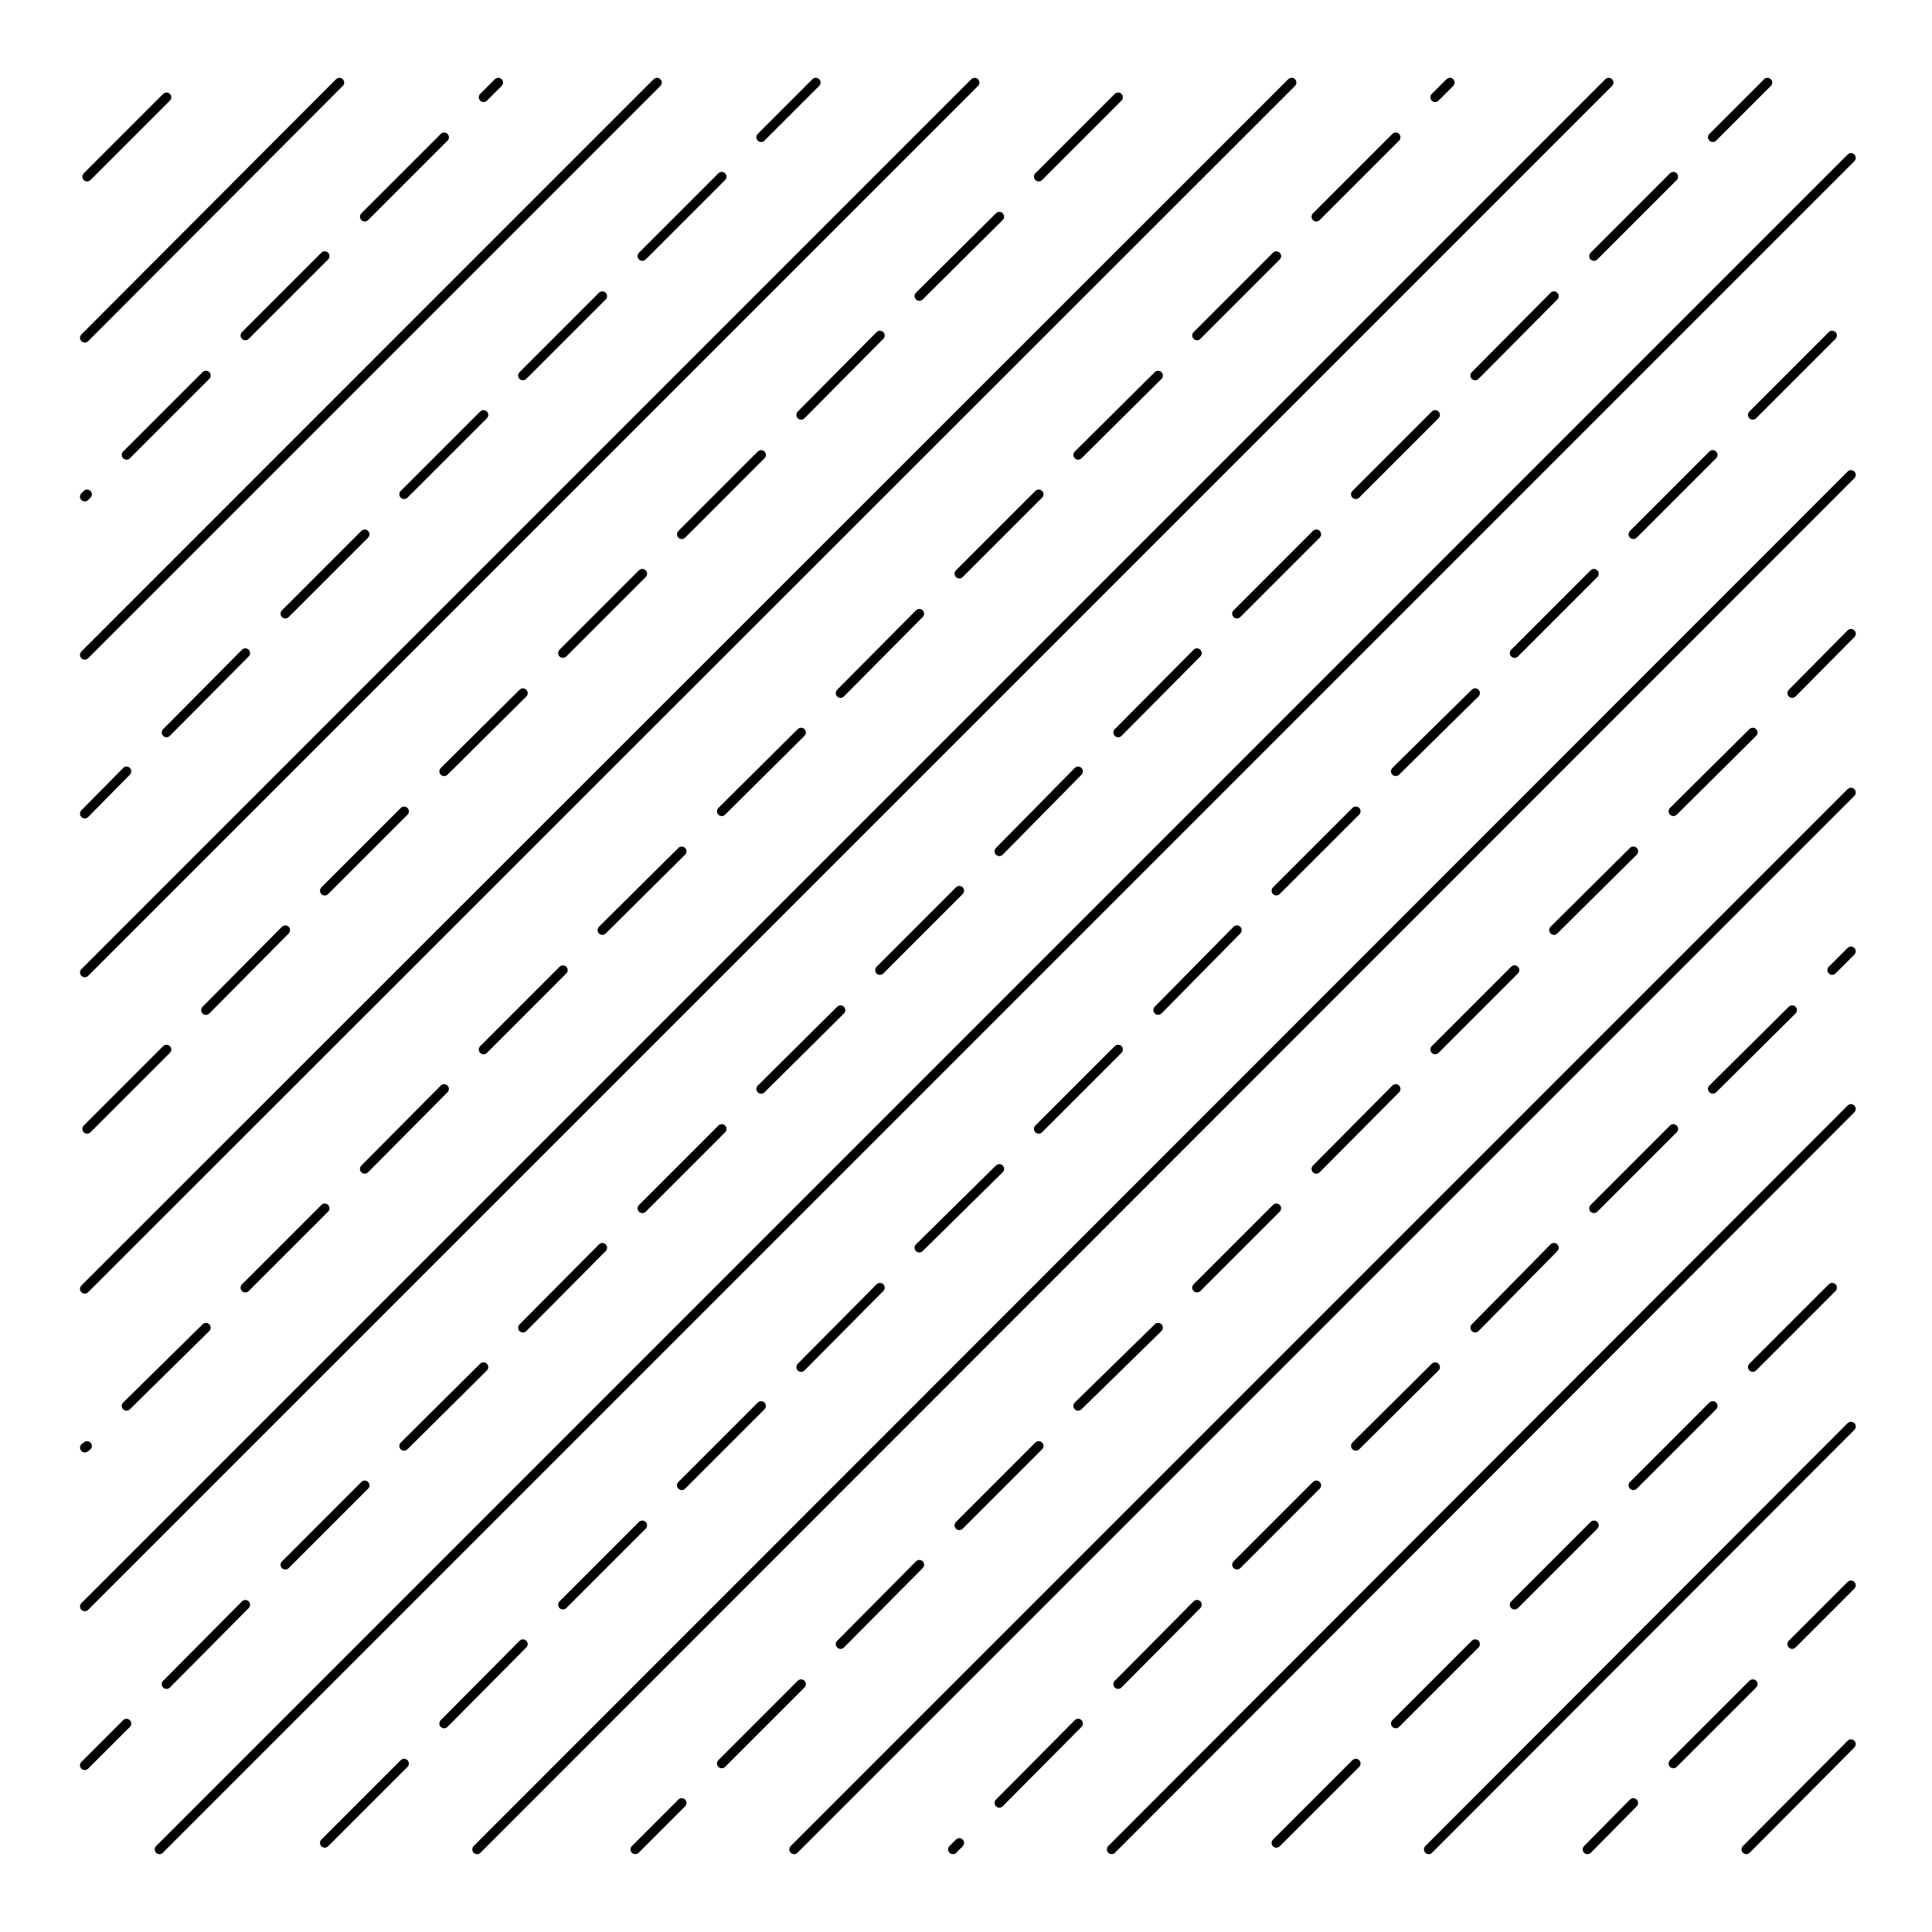 <?xml version="1.0" encoding="UTF-8"?>
<!-- Uploaded to: SVG Repo, www.svgrepo.com, Generator: SVG Repo Mixer Tools -->
<svg fill="#000000" width="800px" height="800px" version="1.1" viewBox="144 144 512 512" xmlns="http://www.w3.org/2000/svg">
 <g>
  <path d="m166.46 234.79c0.324 0 0.645-0.121 0.891-0.367l67.492-67.648c0.492-0.492 0.492-1.289 0-1.785-0.492-0.492-1.289-0.492-1.785 0l-67.488 67.648c-0.492 0.492-0.492 1.289 0 1.785 0.246 0.246 0.57 0.367 0.891 0.367z"/>
  <path d="m166.46 318.81c0.324 0 0.645-0.121 0.891-0.367l151.66-151.67c0.492-0.492 0.492-1.289 0-1.785-0.492-0.492-1.289-0.492-1.785 0l-151.66 151.67c-0.492 0.492-0.492 1.289 0 1.785 0.246 0.238 0.57 0.363 0.891 0.363z"/>
  <path d="m166.46 402.98c0.324 0 0.645-0.121 0.891-0.367l235.83-235.83c0.492-0.492 0.492-1.289 0-1.785-0.492-0.492-1.289-0.492-1.785 0l-235.82 235.83c-0.492 0.492-0.492 1.289 0 1.785 0.246 0.242 0.57 0.367 0.891 0.367z"/>
  <path d="m166.46 486.82c0.324 0 0.645-0.121 0.891-0.367l319.84-319.68c0.492-0.492 0.492-1.289 0-1.785-0.492-0.492-1.289-0.492-1.785 0l-319.84 319.69c-0.492 0.492-0.492 1.289 0 1.785 0.246 0.238 0.57 0.359 0.891 0.359z"/>
  <path d="m166.46 570.99c0.324 0 0.645-0.121 0.891-0.367l403.86-403.85c0.492-0.492 0.492-1.289 0-1.785-0.492-0.492-1.289-0.492-1.785 0l-403.85 403.85c-0.492 0.492-0.492 1.289 0 1.785 0.246 0.242 0.57 0.363 0.891 0.363z"/>
  <path d="m633.64 184.95-448.27 448.27c-0.492 0.492-0.492 1.289 0 1.785 0.246 0.246 0.57 0.367 0.891 0.367 0.324 0 0.645-0.121 0.891-0.367l448.27-448.27c0.492-0.492 0.492-1.289 0-1.785-0.492-0.492-1.289-0.488-1.781 0.004z"/>
  <path d="m633.64 268.96-364.11 364.26c-0.492 0.492-0.492 1.289 0 1.785 0.246 0.246 0.57 0.367 0.891 0.367 0.324 0 0.645-0.121 0.891-0.367l364.11-364.26c0.492-0.492 0.492-1.289 0-1.785-0.492-0.496-1.289-0.492-1.781-0.004z"/>
  <path d="m633.64 353.13-280.09 280.09c-0.492 0.492-0.492 1.289 0 1.785 0.246 0.246 0.57 0.367 0.891 0.367 0.324 0 0.645-0.121 0.891-0.367l280.09-280.09c0.492-0.492 0.492-1.289 0-1.785-0.492-0.496-1.289-0.492-1.781-0.004z"/>
  <path d="m633.64 436.98-195.93 196.23c-0.492 0.492-0.492 1.289 0 1.785 0.246 0.246 0.57 0.367 0.891 0.367 0.324 0 0.645-0.121 0.891-0.367l195.93-196.23c0.492-0.492 0.492-1.289 0-1.785s-1.289-0.496-1.781 0z"/>
  <path d="m633.64 521.15-111.91 112.07c-0.492 0.492-0.492 1.289 0 1.785 0.246 0.246 0.57 0.367 0.891 0.367 0.324 0 0.645-0.121 0.891-0.367l111.91-112.07c0.492-0.492 0.492-1.289 0-1.785-0.492-0.492-1.289-0.488-1.781 0.004z"/>
  <path d="m633.64 605.32-27.75 27.902c-0.492 0.5-0.492 1.293 0 1.785 0.246 0.242 0.57 0.363 0.891 0.363 0.324 0 0.645-0.121 0.891-0.367l27.75-27.902c0.492-0.5 0.492-1.293 0-1.785-0.492-0.484-1.289-0.488-1.781 0.004z"/>
  <path d="m187.24 168.89-21.043 21.043c-0.492 0.492-0.492 1.289 0 1.785 0.246 0.242 0.57 0.363 0.891 0.363 0.324 0 0.645-0.121 0.891-0.367l21.043-21.043c0.492-0.492 0.492-1.289 0-1.785-0.488-0.496-1.293-0.488-1.781 0.004z"/>
  <path d="m166.46 276.88c0.324 0 0.645-0.121 0.891-0.367l0.625-0.625c0.492-0.492 0.492-1.289 0-1.785-0.492-0.492-1.289-0.492-1.785 0l-0.625 0.625c-0.492 0.492-0.492 1.289 0 1.785 0.25 0.238 0.574 0.367 0.895 0.367z"/>
  <path d="m197.68 242.62-21.043 21.039c-0.492 0.492-0.492 1.289 0 1.785 0.246 0.246 0.57 0.367 0.891 0.367 0.324 0 0.645-0.121 0.891-0.367l21.043-21.039c0.492-0.492 0.492-1.289 0-1.785-0.492-0.496-1.293-0.496-1.781 0z"/>
  <path d="m229.17 210.97-21.043 21.043c-0.492 0.492-0.492 1.289 0 1.785 0.246 0.246 0.57 0.367 0.891 0.367 0.324 0 0.645-0.121 0.891-0.367l21.043-21.043c0.492-0.492 0.492-1.289 0-1.785-0.492-0.492-1.293-0.488-1.781 0z"/>
  <path d="m241.55 202.32 21.051-21.043c0.492-0.492 0.492-1.289 0-1.785-0.492-0.492-1.289-0.492-1.785 0l-21.051 21.043c-0.492 0.492-0.492 1.289 0 1.785 0.246 0.246 0.57 0.367 0.891 0.367 0.324 0 0.645-0.121 0.895-0.367z"/>
  <path d="m273.04 170.67 3.894-3.894c0.492-0.492 0.492-1.289 0-1.785-0.492-0.492-1.289-0.492-1.785 0l-3.894 3.894c-0.492 0.492-0.492 1.289 0 1.785 0.246 0.246 0.57 0.367 0.891 0.367 0.324 0.004 0.645-0.117 0.895-0.367z"/>
  <path d="m166.46 360.89c0.324 0 0.648-0.121 0.898-0.371l11.07-11.227c0.488-0.5 0.484-1.293-0.012-1.785-0.492-0.488-1.289-0.488-1.785 0.012l-11.07 11.227c-0.488 0.5-0.484 1.293 0.012 1.785 0.25 0.238 0.566 0.359 0.887 0.359z"/>
  <path d="m208.12 316.19-20.887 21.043c-0.492 0.492-0.488 1.289 0.004 1.785 0.246 0.242 0.57 0.363 0.887 0.363 0.324 0 0.645-0.121 0.891-0.371l20.887-21.043c0.492-0.492 0.488-1.289-0.004-1.785-0.496-0.484-1.293-0.492-1.777 0.008z"/>
  <path d="m239.76 284.7-21.039 21.043c-0.492 0.492-0.492 1.289 0 1.785 0.246 0.246 0.57 0.367 0.891 0.367 0.324 0 0.645-0.121 0.891-0.367l21.039-21.043c0.492-0.492 0.492-1.289 0-1.785-0.492-0.496-1.289-0.488-1.781 0z"/>
  <path d="m271.25 253.06-21.051 21.039c-0.492 0.492-0.492 1.289 0 1.785 0.246 0.246 0.57 0.367 0.891 0.367 0.324 0 0.645-0.121 0.891-0.367l21.051-21.039c0.492-0.492 0.492-1.289 0-1.785-0.492-0.492-1.289-0.492-1.781 0z"/>
  <path d="m302.73 221.58-21.043 21.043c-0.492 0.492-0.492 1.289 0 1.785 0.246 0.246 0.57 0.367 0.891 0.367 0.324 0 0.645-0.121 0.891-0.367l21.043-21.043c0.492-0.492 0.492-1.289 0-1.785-0.492-0.492-1.289-0.492-1.781 0z"/>
  <path d="m313.33 212.76c0.246 0.246 0.57 0.367 0.891 0.367 0.324 0 0.645-0.121 0.891-0.367l21.043-21.043c0.492-0.492 0.492-1.289 0-1.785-0.492-0.492-1.289-0.492-1.785 0l-21.043 21.043c-0.488 0.496-0.488 1.293 0.004 1.785z"/>
  <path d="m346.59 181.27 14.496-14.5c0.492-0.492 0.492-1.289 0-1.785-0.492-0.492-1.289-0.492-1.785 0l-14.496 14.5c-0.492 0.492-0.492 1.289 0 1.785 0.246 0.246 0.57 0.367 0.891 0.367 0.328 0 0.652-0.117 0.895-0.367z"/>
  <path d="m187.24 421.24-21.043 21.043c-0.492 0.492-0.492 1.289 0 1.785 0.246 0.246 0.57 0.367 0.891 0.367 0.324 0 0.645-0.121 0.891-0.367l21.043-21.043c0.492-0.492 0.492-1.289 0-1.785-0.488-0.492-1.293-0.492-1.781 0z"/>
  <path d="m218.72 389.61-21.043 21.199c-0.492 0.492-0.488 1.289 0.004 1.785 0.246 0.242 0.57 0.363 0.887 0.363 0.324 0 0.645-0.121 0.891-0.371l21.043-21.199c0.492-0.492 0.488-1.289-0.004-1.785-0.492-0.492-1.289-0.492-1.777 0.008z"/>
  <path d="m250.21 358.12-21.039 21.039c-0.492 0.492-0.492 1.289 0 1.785 0.246 0.246 0.57 0.367 0.891 0.367 0.324 0 0.645-0.121 0.891-0.367l21.039-21.039c0.492-0.492 0.492-1.289 0-1.785-0.492-0.492-1.293-0.492-1.781 0z"/>
  <path d="m281.7 326.79-20.883 20.727c-0.492 0.492-0.5 1.289-0.004 1.785 0.246 0.25 0.57 0.371 0.891 0.371 0.316 0 0.641-0.121 0.887-0.363l20.883-20.727c0.492-0.492 0.5-1.289 0.004-1.785-0.488-0.496-1.285-0.496-1.777-0.008z"/>
  <path d="m313.33 295.14-21.043 21.043c-0.492 0.492-0.492 1.289 0 1.785 0.246 0.246 0.57 0.367 0.891 0.367 0.324 0 0.645-0.121 0.891-0.367l21.043-21.043c0.492-0.492 0.492-1.289 0-1.785-0.492-0.492-1.285-0.492-1.781 0z"/>
  <path d="m344.82 263.66-21.039 21.043c-0.492 0.492-0.492 1.289 0 1.785 0.246 0.246 0.57 0.367 0.891 0.367 0.324 0 0.645-0.121 0.891-0.367l21.039-21.043c0.492-0.492 0.492-1.289 0-1.785-0.492-0.492-1.289-0.488-1.781 0z"/>
  <path d="m376.3 232.02-20.887 21.043c-0.492 0.492-0.488 1.289 0.004 1.785 0.246 0.242 0.57 0.363 0.887 0.363 0.324 0 0.645-0.121 0.891-0.371l20.887-21.043c0.492-0.492 0.488-1.289-0.004-1.785-0.492-0.484-1.289-0.484-1.777 0.008z"/>
  <path d="m386.74 223.35c0.246 0.25 0.57 0.371 0.891 0.371 0.316 0 0.641-0.121 0.887-0.363l21.199-21.043c0.492-0.492 0.504-1.289 0.012-1.785-0.492-0.5-1.289-0.5-1.785-0.012l-21.199 21.043c-0.492 0.504-0.496 1.301-0.004 1.789z"/>
  <path d="m420.16 191.71 21.043-21.043c0.492-0.492 0.492-1.289 0-1.785-0.492-0.492-1.289-0.492-1.785 0l-21.043 21.043c-0.492 0.492-0.492 1.289 0 1.785 0.246 0.246 0.562 0.367 0.891 0.367 0.332 0 0.648-0.121 0.895-0.367z"/>
  <path d="m166.33 526.18-0.625 0.469c-0.555 0.418-0.672 1.203-0.25 1.762 0.246 0.332 0.629 0.508 1.008 0.508 0.262 0 0.527-0.086 0.754-0.25l0.625-0.469c0.555-0.418 0.672-1.203 0.25-1.762-0.422-0.566-1.215-0.664-1.762-0.258z"/>
  <path d="m197.69 494.96-21.043 20.727c-0.5 0.488-0.504 1.285-0.016 1.785 0.246 0.25 0.574 0.371 0.898 0.371 0.316 0 0.641-0.121 0.883-0.363l21.043-20.727c0.5-0.488 0.504-1.285 0.016-1.785-0.484-0.496-1.293-0.496-1.781-0.008z"/>
  <path d="m229.17 463.32-21.043 21.039c-0.492 0.492-0.492 1.289 0 1.785 0.246 0.246 0.57 0.367 0.891 0.367 0.324 0 0.645-0.121 0.891-0.367l21.043-21.039c0.492-0.492 0.492-1.289 0-1.785-0.492-0.496-1.293-0.492-1.781 0z"/>
  <path d="m260.81 431.69-21.051 21.199c-0.492 0.492-0.488 1.289 0.004 1.785 0.246 0.242 0.57 0.363 0.887 0.363 0.324 0 0.645-0.121 0.891-0.371l21.051-21.199c0.492-0.492 0.488-1.289-0.004-1.785-0.492-0.484-1.289-0.492-1.777 0.008z"/>
  <path d="m292.29 400.2-21.039 21.043c-0.492 0.492-0.492 1.289 0 1.785 0.246 0.246 0.57 0.367 0.891 0.367 0.324 0 0.645-0.121 0.891-0.367l21.039-21.043c0.492-0.492 0.492-1.289 0-1.785-0.492-0.492-1.289-0.492-1.781 0z"/>
  <path d="m323.78 368.71-21.043 20.883c-0.492 0.492-0.5 1.289-0.004 1.785 0.246 0.25 0.57 0.371 0.891 0.371 0.316 0 0.641-0.121 0.887-0.363l21.043-20.883c0.492-0.492 0.5-1.289 0.004-1.785-0.488-0.496-1.281-0.496-1.777-0.008z"/>
  <path d="m355.42 337.22-21.039 20.887c-0.492 0.492-0.5 1.289-0.004 1.785 0.246 0.25 0.57 0.371 0.891 0.371 0.316 0 0.641-0.121 0.887-0.363l21.039-20.887c0.492-0.492 0.5-1.289 0.004-1.785-0.484-0.496-1.281-0.496-1.777-0.008z"/>
  <path d="m386.74 305.75-20.883 21.043c-0.492 0.492-0.488 1.289 0.004 1.785 0.246 0.242 0.57 0.363 0.887 0.363 0.324 0 0.645-0.121 0.891-0.371l20.883-21.043c0.492-0.492 0.488-1.289-0.004-1.785-0.492-0.488-1.289-0.488-1.777 0.008z"/>
  <path d="m418.38 274.1-21.043 21.043c-0.492 0.492-0.492 1.289 0 1.785 0.246 0.246 0.57 0.367 0.891 0.367 0.324 0 0.645-0.121 0.891-0.367l21.043-21.043c0.492-0.492 0.492-1.289 0-1.785-0.492-0.492-1.289-0.492-1.781 0z"/>
  <path d="m450.03 242.62-21.195 21.039c-0.492 0.492-0.492 1.289 0 1.785 0.246 0.25 0.562 0.371 0.891 0.371 0.316 0 0.645-0.121 0.891-0.363l21.195-21.039c0.492-0.492 0.492-1.289 0-1.785-0.488-0.496-1.289-0.496-1.781-0.008z"/>
  <path d="m481.36 210.97-21.039 21.043c-0.492 0.492-0.492 1.289 0 1.785 0.246 0.246 0.57 0.367 0.891 0.367 0.324 0 0.645-0.121 0.891-0.367l21.039-21.043c0.492-0.492 0.492-1.289 0-1.785-0.492-0.492-1.289-0.488-1.781 0z"/>
  <path d="m493.73 202.32 21.043-21.043c0.492-0.492 0.492-1.289 0-1.785-0.492-0.492-1.289-0.492-1.785 0l-21.043 21.043c-0.492 0.492-0.492 1.289 0 1.785 0.246 0.246 0.57 0.367 0.891 0.367 0.328 0 0.656-0.121 0.895-0.367z"/>
  <path d="m525.22 170.67 3.894-3.894c0.492-0.492 0.492-1.289 0-1.785-0.492-0.492-1.289-0.492-1.785 0l-3.894 3.894c-0.492 0.492-0.492 1.289 0 1.785 0.246 0.246 0.57 0.367 0.891 0.367 0.328 0.004 0.656-0.117 0.895-0.367z"/>
  <path d="m166.46 613.08c0.324 0 0.645-0.121 0.891-0.367l11.07-11.062c0.492-0.492 0.492-1.289 0-1.785-0.492-0.492-1.289-0.492-1.785 0l-11.07 11.062c-0.492 0.492-0.492 1.289 0 1.785 0.25 0.246 0.574 0.367 0.895 0.367z"/>
  <path d="m208.12 568.39-20.887 21.043c-0.492 0.492-0.488 1.289 0.004 1.785 0.246 0.242 0.57 0.363 0.887 0.363 0.324 0 0.645-0.121 0.891-0.371l20.887-21.043c0.492-0.492 0.488-1.289-0.004-1.785-0.496-0.492-1.293-0.492-1.777 0.008z"/>
  <path d="m239.76 536.74-21.039 21.043c-0.492 0.492-0.492 1.289 0 1.785 0.246 0.246 0.57 0.367 0.891 0.367 0.324 0 0.645-0.121 0.891-0.367l21.039-21.043c0.492-0.492 0.492-1.289 0-1.785-0.492-0.496-1.289-0.496-1.781 0z"/>
  <path d="m271.25 505.4-21.051 20.887c-0.492 0.492-0.5 1.289-0.004 1.785 0.246 0.25 0.57 0.371 0.891 0.371 0.316 0 0.641-0.121 0.887-0.363l21.051-20.887c0.492-0.492 0.5-1.289 0.004-1.785-0.48-0.5-1.281-0.5-1.777-0.008z"/>
  <path d="m302.73 473.78-21.043 21.195c-0.492 0.492-0.488 1.289 0.004 1.785 0.246 0.242 0.57 0.363 0.887 0.363 0.324 0 0.645-0.121 0.891-0.371l21.043-21.195c0.492-0.492 0.488-1.289-0.004-1.785-0.492-0.492-1.289-0.492-1.777 0.008z"/>
  <path d="m334.38 442.29-21.043 21.043c-0.492 0.492-0.492 1.289 0 1.785 0.246 0.246 0.57 0.367 0.891 0.367 0.324 0 0.645-0.121 0.891-0.367l21.043-21.043c0.492-0.492 0.492-1.289 0-1.785-0.492-0.496-1.293-0.496-1.781 0z"/>
  <path d="m365.87 410.8-21.051 20.887c-0.492 0.492-0.5 1.289-0.004 1.785 0.246 0.25 0.57 0.371 0.891 0.371 0.316 0 0.641-0.121 0.887-0.363l21.051-20.887c0.492-0.492 0.5-1.289 0.004-1.785-0.488-0.5-1.285-0.5-1.777-0.008z"/>
  <path d="m397.34 379.15-21.039 21.043c-0.492 0.492-0.492 1.289 0 1.785 0.246 0.246 0.57 0.367 0.891 0.367 0.324 0 0.645-0.121 0.891-0.367l21.039-21.043c0.492-0.492 0.492-1.289 0-1.785s-1.293-0.488-1.781 0z"/>
  <path d="m428.82 347.52-20.883 21.199c-0.492 0.5-0.484 1.293 0.012 1.785 0.246 0.242 0.562 0.363 0.887 0.363 0.324 0 0.648-0.121 0.898-0.371l20.887-21.199c0.484-0.5 0.484-1.293-0.02-1.785-0.492-0.492-1.293-0.492-1.781 0.008z"/>
  <path d="m460.32 316.19-20.887 21.043c-0.492 0.492-0.492 1.289 0 1.785 0.246 0.242 0.57 0.363 0.891 0.363 0.324 0 0.645-0.121 0.891-0.371l20.887-21.043c0.492-0.492 0.492-1.289 0-1.785-0.496-0.484-1.297-0.492-1.781 0.008z"/>
  <path d="m491.95 284.7-21.039 21.043c-0.492 0.492-0.492 1.289 0 1.785 0.246 0.246 0.57 0.367 0.891 0.367 0.324 0 0.645-0.121 0.891-0.367l21.039-21.043c0.492-0.492 0.492-1.289 0-1.785s-1.285-0.488-1.781 0z"/>
  <path d="m523.44 253.06-21.039 21.039c-0.492 0.492-0.492 1.289 0 1.785 0.246 0.246 0.57 0.367 0.891 0.367 0.324 0 0.645-0.121 0.891-0.367l21.039-21.039c0.492-0.492 0.492-1.289 0-1.785-0.492-0.492-1.285-0.492-1.781 0z"/>
  <path d="m554.92 221.59-20.883 21.043c-0.492 0.492-0.492 1.289 0 1.785 0.246 0.242 0.57 0.363 0.891 0.363 0.324 0 0.645-0.121 0.891-0.371l20.887-21.043c0.492-0.492 0.484-1.289-0.012-1.785-0.484-0.492-1.281-0.492-1.773 0.008z"/>
  <path d="m565.52 212.76c0.246 0.246 0.57 0.367 0.891 0.367 0.324 0 0.645-0.121 0.891-0.367l21.039-21.043c0.492-0.492 0.492-1.289 0-1.785-0.492-0.492-1.289-0.492-1.785 0l-21.039 21.043c-0.484 0.496-0.484 1.293 0.004 1.785z"/>
  <path d="m598.79 181.27 14.504-14.5c0.492-0.492 0.492-1.289 0-1.785-0.492-0.492-1.289-0.492-1.785 0l-14.504 14.5c-0.492 0.492-0.492 1.289 0 1.785 0.246 0.246 0.57 0.367 0.891 0.367 0.328 0 0.648-0.117 0.895-0.367z"/>
  <path d="m230.95 633.29 21.039-21.043c0.492-0.492 0.492-1.289 0-1.785-0.492-0.492-1.289-0.492-1.785 0l-21.039 21.043c-0.492 0.492-0.492 1.289 0 1.785 0.246 0.246 0.57 0.367 0.891 0.367 0.324 0 0.648-0.121 0.895-0.367z"/>
  <path d="m262.59 601.64 20.883-21.043c0.492-0.492 0.488-1.289-0.004-1.785-0.492-0.488-1.289-0.488-1.785 0.012l-20.883 21.043c-0.492 0.492-0.488 1.289 0.004 1.785 0.246 0.242 0.57 0.363 0.887 0.363 0.328 0.004 0.652-0.121 0.898-0.375z"/>
  <path d="m294.07 570.16 21.043-21.043c0.492-0.492 0.492-1.289 0-1.785-0.492-0.492-1.289-0.492-1.785 0l-21.043 21.043c-0.492 0.492-0.492 1.289 0 1.785 0.246 0.246 0.57 0.367 0.891 0.367 0.324 0 0.645-0.121 0.895-0.367z"/>
  <path d="m325.56 538.52 21.039-21.043c0.492-0.492 0.492-1.289 0-1.785-0.492-0.492-1.289-0.492-1.785 0l-21.039 21.043c-0.492 0.492-0.492 1.289 0 1.785 0.246 0.246 0.57 0.367 0.891 0.367 0.324 0 0.645-0.121 0.895-0.367z"/>
  <path d="m357.2 507.18 20.887-21.043c0.492-0.492 0.488-1.289-0.004-1.785-0.5-0.488-1.293-0.488-1.785 0.012l-20.887 21.043c-0.492 0.492-0.488 1.289 0.004 1.785 0.246 0.242 0.57 0.363 0.887 0.363 0.332 0.004 0.656-0.125 0.898-0.375z"/>
  <path d="m388.52 475.55 21.199-20.887c0.492-0.488 0.504-1.285 0.012-1.785-0.484-0.504-1.289-0.492-1.785-0.012l-21.199 20.887c-0.5 0.488-0.504 1.285-0.016 1.785 0.246 0.25 0.574 0.371 0.898 0.371 0.328 0.004 0.648-0.117 0.891-0.359z"/>
  <path d="m420.16 444.06 21.043-21.043c0.492-0.492 0.492-1.289 0-1.785-0.492-0.492-1.289-0.492-1.785 0l-21.043 21.043c-0.492 0.492-0.492 1.289 0 1.785 0.246 0.246 0.562 0.367 0.891 0.367 0.332 0 0.648-0.121 0.895-0.367z"/>
  <path d="m451.82 412.57 20.887-21.199c0.484-0.5 0.484-1.293-0.02-1.785-0.488-0.488-1.285-0.488-1.785 0.012l-20.887 21.199c-0.484 0.5-0.484 1.293 0.02 1.785 0.242 0.242 0.559 0.363 0.883 0.363 0.328-0.004 0.648-0.125 0.902-0.375z"/>
  <path d="m483.14 380.93 21.051-21.039c0.492-0.492 0.492-1.289 0-1.785-0.492-0.492-1.289-0.492-1.785 0l-21.051 21.039c-0.492 0.492-0.492 1.289 0 1.785 0.246 0.246 0.57 0.367 0.891 0.367 0.324 0 0.648-0.121 0.895-0.367z"/>
  <path d="m514.77 349.3 21.039-20.727c0.504-0.488 0.504-1.285 0.02-1.785-0.492-0.5-1.293-0.5-1.785-0.012l-21.051 20.727c-0.492 0.488-0.504 1.285-0.012 1.785 0.246 0.25 0.57 0.371 0.898 0.371 0.328 0.004 0.645-0.121 0.891-0.359z"/>
  <path d="m546.27 317.97 21.043-21.043c0.492-0.492 0.492-1.289 0-1.785-0.492-0.492-1.289-0.492-1.785 0l-21.043 21.043c-0.492 0.492-0.492 1.289 0 1.785 0.246 0.246 0.562 0.367 0.891 0.367s0.648-0.121 0.895-0.367z"/>
  <path d="m577.75 286.48 21.039-21.043c0.492-0.492 0.492-1.289 0-1.785-0.492-0.492-1.289-0.492-1.785 0l-21.039 21.043c-0.492 0.492-0.492 1.289 0 1.785 0.246 0.246 0.57 0.367 0.891 0.367 0.328 0 0.648-0.121 0.895-0.367z"/>
  <path d="m609.39 254.84 21.039-21.043c0.492-0.492 0.492-1.289 0-1.785-0.492-0.492-1.289-0.492-1.785 0l-21.039 21.043c-0.492 0.492-0.492 1.289 0 1.785 0.246 0.246 0.57 0.367 0.891 0.367 0.328 0 0.652-0.121 0.895-0.367z"/>
  <path d="m313.25 635 12.309-12.312c0.492-0.492 0.492-1.289 0-1.785-0.492-0.492-1.289-0.492-1.785 0l-12.309 12.312c-0.492 0.492-0.492 1.289 0 1.785 0.246 0.246 0.57 0.367 0.891 0.367 0.328 0 0.648-0.125 0.895-0.367z"/>
  <path d="m336.16 612.24 21.039-21.039c0.492-0.492 0.492-1.289 0-1.785-0.492-0.492-1.289-0.492-1.785 0l-21.039 21.039c-0.492 0.492-0.492 1.289 0 1.785 0.246 0.246 0.57 0.367 0.891 0.367 0.324 0 0.648-0.117 0.895-0.367z"/>
  <path d="m367.65 580.6 20.883-21.043c0.492-0.492 0.488-1.289-0.004-1.785-0.492-0.488-1.289-0.488-1.785 0.012l-20.883 21.043c-0.492 0.492-0.488 1.289 0.004 1.785 0.246 0.242 0.57 0.363 0.887 0.363 0.328 0 0.652-0.125 0.898-0.375z"/>
  <path d="m399.12 549.12 21.043-21.043c0.492-0.492 0.492-1.289 0-1.785-0.492-0.492-1.289-0.492-1.785 0l-21.043 21.043c-0.492 0.492-0.492 1.289 0 1.785 0.246 0.246 0.57 0.367 0.891 0.367 0.324 0 0.648-0.125 0.895-0.367z"/>
  <path d="m430.6 517.48 21.195-20.727c0.5-0.488 0.508-1.285 0.02-1.785-0.484-0.492-1.281-0.508-1.785-0.02l-21.195 20.727c-0.5 0.488-0.508 1.285-0.02 1.785 0.246 0.25 0.57 0.379 0.902 0.379 0.32 0.004 0.633-0.117 0.883-0.359z"/>
  <path d="m462.1 486.14 21.039-21.039c0.492-0.492 0.492-1.289 0-1.785-0.492-0.492-1.289-0.492-1.785 0l-21.039 21.039c-0.492 0.492-0.492 1.289 0 1.785 0.246 0.246 0.57 0.367 0.891 0.367 0.324 0 0.648-0.125 0.895-0.367z"/>
  <path d="m493.73 454.66 21.051-21.199c0.492-0.492 0.484-1.289-0.012-1.785-0.492-0.484-1.289-0.488-1.785 0.012l-21.039 21.199c-0.492 0.492-0.492 1.289 0 1.785 0.246 0.242 0.57 0.363 0.891 0.363 0.332 0 0.656-0.125 0.895-0.375z"/>
  <path d="m525.22 423.02 21.043-21.043c0.492-0.492 0.492-1.289 0-1.785-0.492-0.492-1.289-0.492-1.785 0l-21.043 21.043c-0.492 0.492-0.492 1.289 0 1.785 0.246 0.246 0.57 0.367 0.891 0.367 0.328 0.004 0.656-0.117 0.895-0.367z"/>
  <path d="m556.7 391.38 21.051-20.883c0.492-0.492 0.492-1.289 0-1.785-0.488-0.5-1.285-0.5-1.785-0.012l-21.039 20.883c-0.492 0.492-0.504 1.289-0.012 1.785 0.246 0.25 0.57 0.371 0.898 0.371 0.316 0.004 0.641-0.117 0.887-0.359z"/>
  <path d="m588.35 359.9 21.051-20.887c0.492-0.492 0.492-1.289 0-1.785-0.488-0.5-1.285-0.5-1.785-0.012l-21.051 20.887c-0.492 0.492-0.492 1.289 0 1.785 0.246 0.25 0.562 0.371 0.891 0.371 0.32 0.004 0.648-0.117 0.895-0.359z"/>
  <path d="m633.64 311.05-15.59 15.746c-0.488 0.492-0.488 1.289 0.012 1.785 0.246 0.242 0.562 0.363 0.887 0.363 0.324 0 0.648-0.121 0.898-0.371l15.586-15.742c0.488-0.492 0.488-1.289-0.012-1.785-0.5-0.488-1.293-0.5-1.781 0.004z"/>
  <path d="m397.41 635 1.715-1.715c0.492-0.492 0.492-1.289 0-1.785-0.492-0.492-1.289-0.492-1.785 0l-1.715 1.715c-0.492 0.492-0.492 1.289 0 1.785 0.246 0.246 0.57 0.367 0.891 0.367 0.324 0 0.652-0.125 0.895-0.367z"/>
  <path d="m409.73 622.68 20.883-21.039c0.492-0.492 0.492-1.289 0-1.785-0.504-0.484-1.301-0.492-1.785 0.012l-20.887 21.039c-0.492 0.492-0.484 1.289 0.012 1.785 0.246 0.242 0.562 0.363 0.887 0.363 0.316 0 0.645-0.121 0.891-0.375z"/>
  <path d="m441.21 591.2 20.887-21.043c0.492-0.492 0.492-1.289 0-1.785-0.5-0.488-1.293-0.488-1.785 0.012l-20.887 21.047c-0.492 0.492-0.492 1.289 0 1.785 0.246 0.242 0.57 0.363 0.891 0.363 0.324-0.008 0.648-0.129 0.895-0.379z"/>
  <path d="m472.7 559.56 21.039-21.043c0.492-0.492 0.492-1.289 0-1.785-0.492-0.492-1.289-0.492-1.785 0l-21.039 21.043c-0.492 0.492-0.492 1.289 0 1.785 0.246 0.246 0.57 0.367 0.891 0.367 0.324 0.004 0.648-0.117 0.895-0.367z"/>
  <path d="m504.19 528.08 21.039-20.887c0.492-0.492 0.492-1.289 0-1.785-0.488-0.5-1.285-0.5-1.785-0.012l-21.039 20.887c-0.492 0.492-0.492 1.289 0 1.785 0.246 0.25 0.562 0.371 0.891 0.371 0.32 0.004 0.648-0.117 0.895-0.359z"/>
  <path d="m535.83 496.74 20.883-21.195c0.492-0.5 0.484-1.293-0.012-1.785-0.492-0.488-1.301-0.488-1.785 0.012l-20.887 21.195c-0.484 0.5-0.484 1.293 0.02 1.785 0.242 0.242 0.559 0.363 0.883 0.363 0.324 0 0.648-0.121 0.898-0.375z"/>
  <path d="m567.31 465.11 21.039-21.043c0.492-0.492 0.492-1.289 0-1.785-0.492-0.492-1.289-0.492-1.785 0l-21.039 21.043c-0.492 0.492-0.492 1.289 0 1.785 0.246 0.246 0.57 0.367 0.891 0.367 0.324 0 0.648-0.121 0.895-0.367z"/>
  <path d="m598.79 433.47 21.051-20.887c0.492-0.492 0.492-1.289 0-1.785-0.484-0.5-1.281-0.5-1.785-0.012l-21.051 20.887c-0.492 0.492-0.492 1.289 0 1.785 0.246 0.25 0.562 0.371 0.891 0.371 0.328 0.004 0.648-0.125 0.895-0.359z"/>
  <path d="m633.64 395.21-4.988 4.984c-0.492 0.492-0.492 1.289 0 1.785 0.246 0.246 0.57 0.367 0.891 0.367 0.324 0 0.645-0.121 0.891-0.367l4.988-4.984c0.492-0.492 0.492-1.289 0-1.785-0.492-0.492-1.289-0.492-1.781 0z"/>
  <path d="m483.14 633.29 21.051-21.043c0.492-0.492 0.492-1.289 0-1.785-0.492-0.492-1.289-0.492-1.785 0l-21.051 21.043c-0.492 0.492-0.492 1.289 0 1.785 0.246 0.246 0.57 0.367 0.891 0.367 0.324 0 0.648-0.121 0.895-0.367z"/>
  <path d="m514.78 601.64 21.043-21.043c0.492-0.492 0.492-1.289 0-1.785-0.492-0.492-1.289-0.492-1.785 0l-21.043 21.043c-0.492 0.492-0.492 1.289 0 1.785 0.246 0.246 0.562 0.367 0.891 0.367 0.328 0 0.648-0.121 0.895-0.367z"/>
  <path d="m546.27 570.16 21.043-21.043c0.492-0.492 0.492-1.289 0-1.785-0.492-0.492-1.289-0.492-1.785 0l-21.043 21.043c-0.492 0.492-0.492 1.289 0 1.785 0.246 0.246 0.562 0.367 0.891 0.367s0.648-0.121 0.895-0.367z"/>
  <path d="m577.75 538.52 21.039-21.043c0.492-0.492 0.492-1.289 0-1.785-0.492-0.492-1.289-0.492-1.785 0l-21.039 21.043c-0.492 0.492-0.492 1.289 0 1.785 0.246 0.246 0.57 0.367 0.891 0.367 0.328 0 0.648-0.121 0.895-0.367z"/>
  <path d="m609.39 507.18 21.039-21.043c0.492-0.492 0.492-1.289 0-1.785-0.492-0.492-1.289-0.492-1.785 0l-21.039 21.043c-0.492 0.492-0.492 1.289 0 1.785 0.246 0.246 0.57 0.367 0.891 0.367 0.328 0 0.652-0.121 0.895-0.367z"/>
  <path d="m565.59 635 12.156-12.312c0.488-0.5 0.488-1.293-0.012-1.785-0.5-0.488-1.293-0.488-1.785 0.012l-12.156 12.312c-0.492 0.5-0.484 1.293 0.012 1.785 0.246 0.242 0.562 0.363 0.887 0.363 0.332-0.004 0.652-0.129 0.898-0.375z"/>
  <path d="m588.35 612.24 21.051-21.039c0.492-0.492 0.492-1.289 0-1.785-0.492-0.492-1.289-0.492-1.785 0l-21.051 21.039c-0.492 0.492-0.492 1.289 0 1.785 0.246 0.246 0.57 0.367 0.891 0.367 0.324 0 0.648-0.117 0.895-0.367z"/>
  <path d="m633.64 563.23-15.586 15.586c-0.492 0.492-0.492 1.289 0 1.785 0.246 0.246 0.57 0.367 0.891 0.367 0.324 0 0.645-0.121 0.891-0.367l15.586-15.586c0.492-0.492 0.492-1.289 0-1.785s-1.289-0.492-1.781 0z"/>
 </g>
</svg>